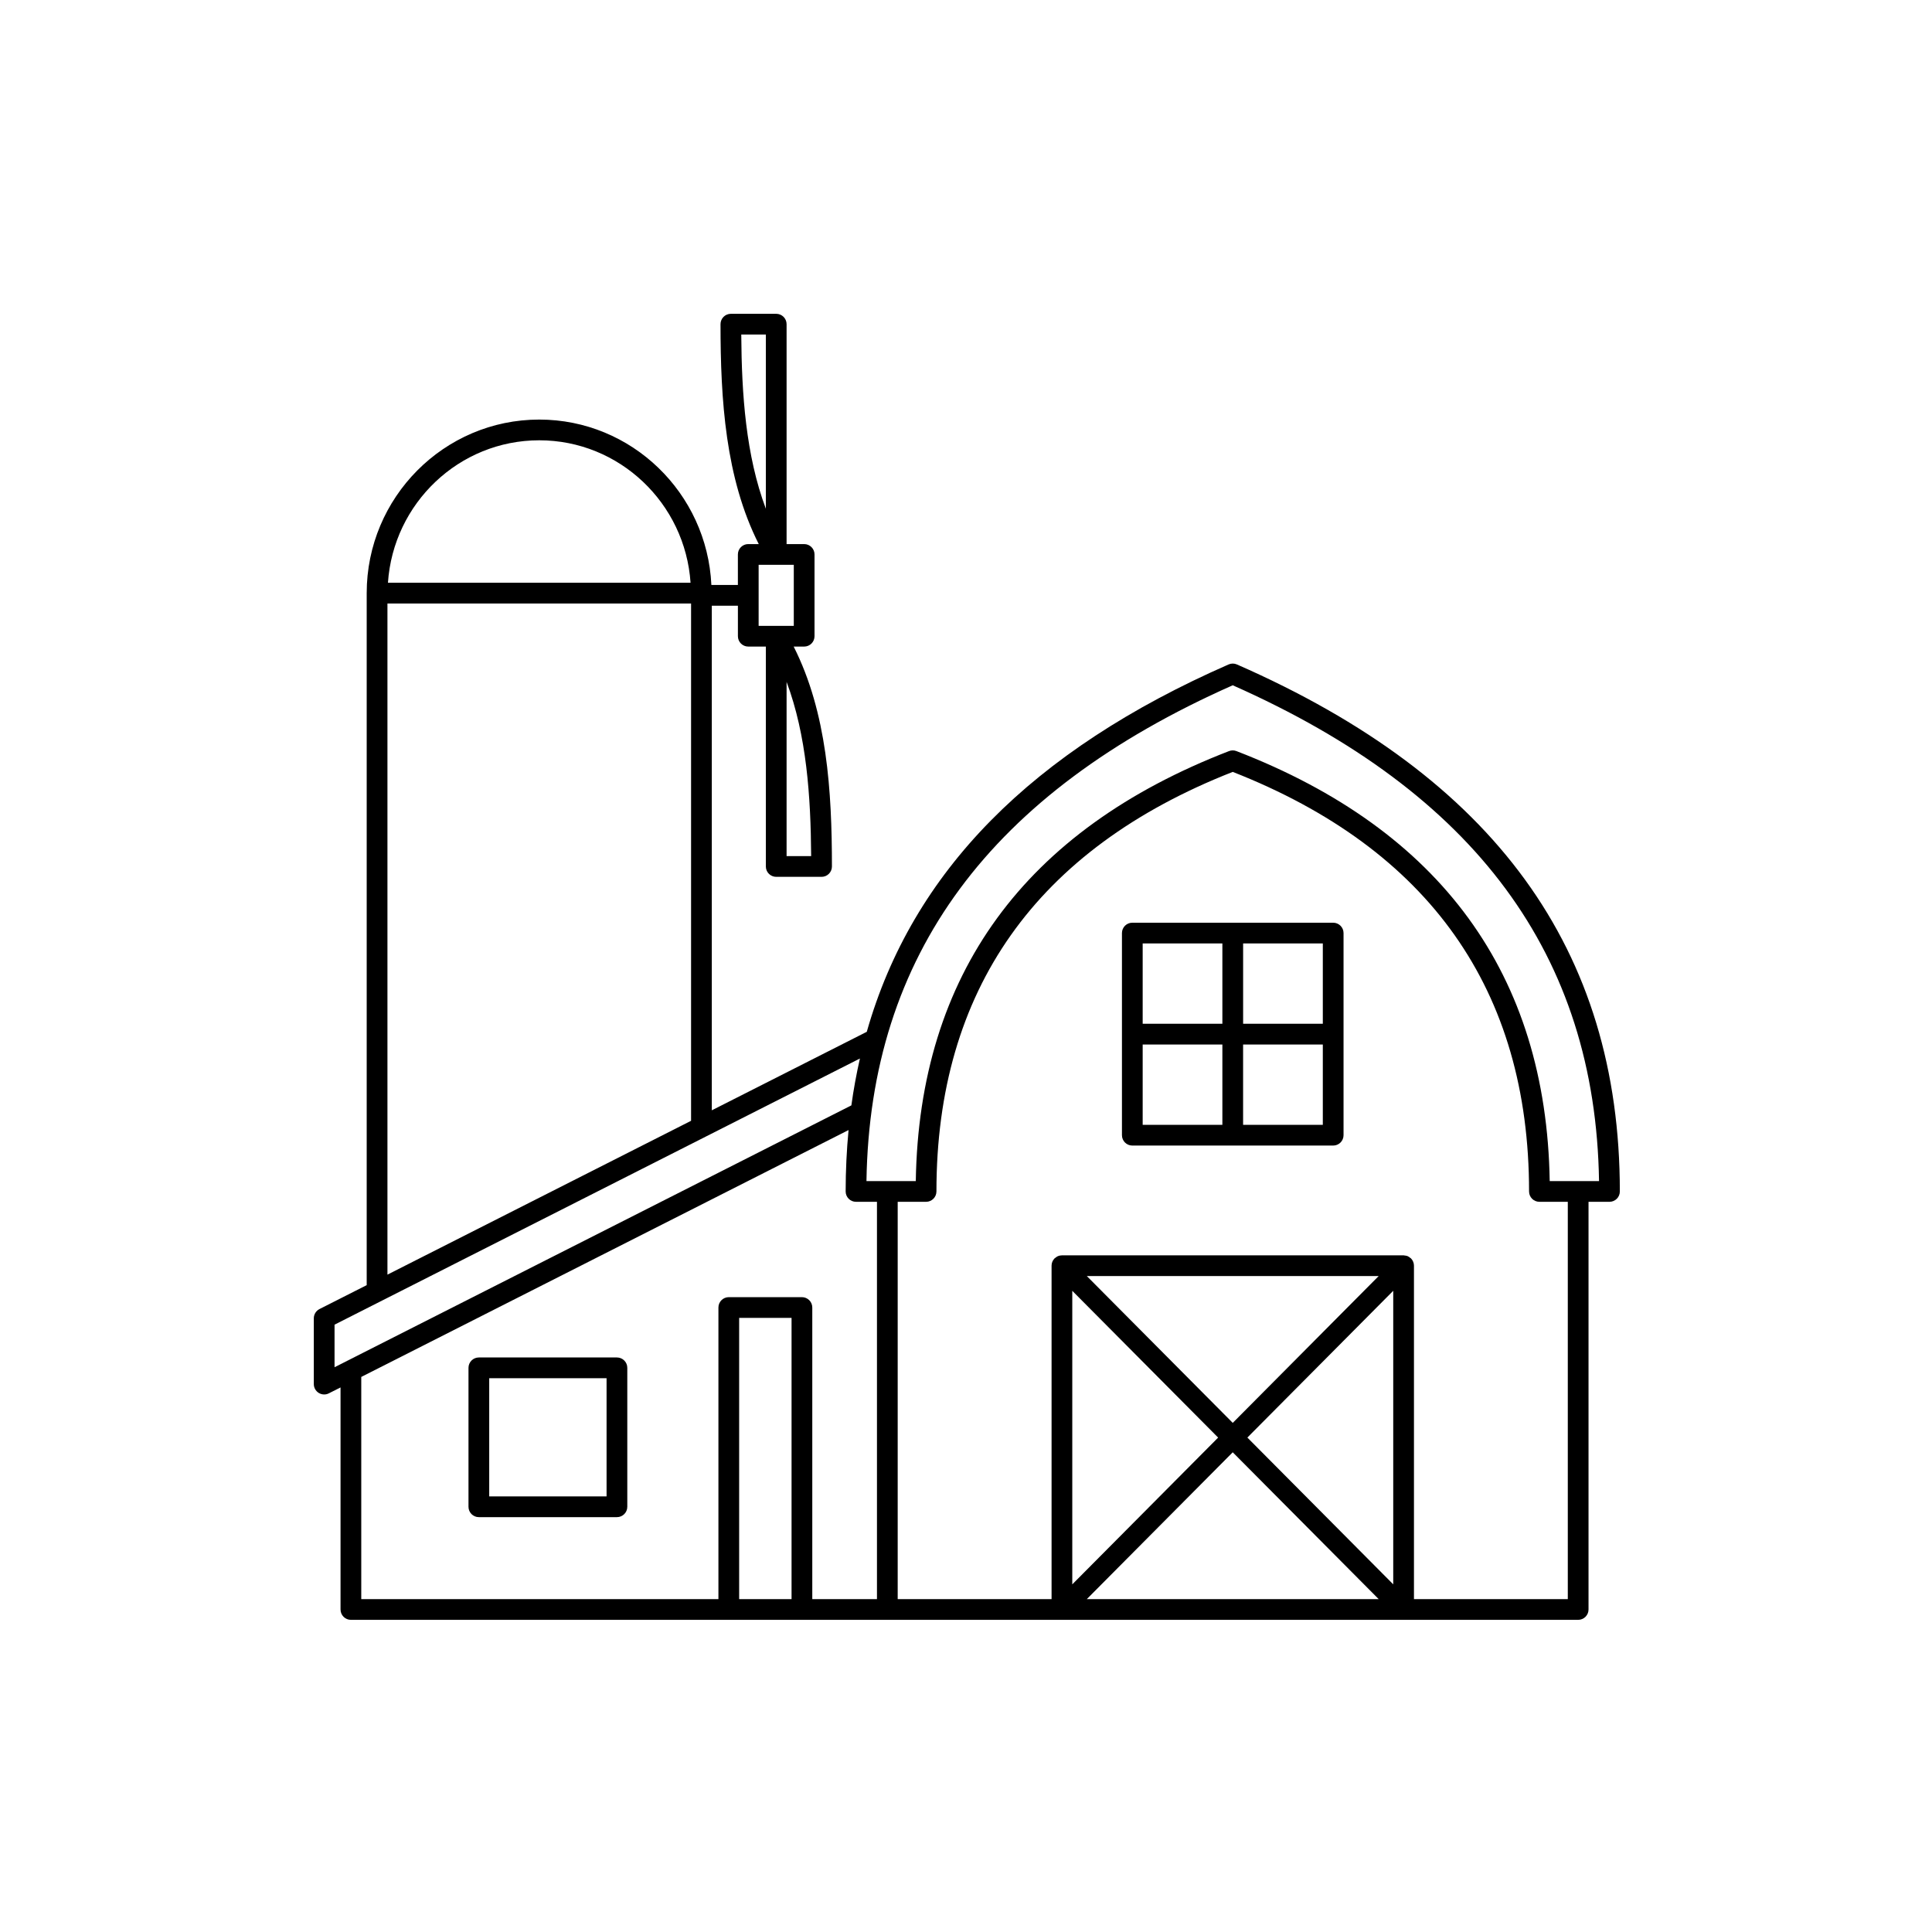 <svg xmlns="http://www.w3.org/2000/svg" xmlns:xlink="http://www.w3.org/1999/xlink" width="500" zoomAndPan="magnify" viewBox="0 0 375 375" height="500" preserveAspectRatio="xMidYMid meet" version="1.0"><defs><clipPath id="12c909bc6b"><path d="M 60.91 60.91 L 314.41 60.91 L 314.41 314.41 L 60.91 314.41 Z M 60.91 60.91 " clip-rule="nonzero"/></clipPath></defs><g clip-path="url(#12c909bc6b)"><path fill="#000000" d="M 240.082 128.969 C 239.57 128.742 238.984 128.742 238.469 128.969 C 200.262 145.715 177.07 169.207 168.242 200.273 L 138.16 215.512 L 138.16 117.566 L 143.227 117.566 L 143.227 123.488 C 143.227 124.602 144.129 125.5 145.242 125.5 L 148.652 125.5 L 148.652 168.184 C 148.652 169.293 149.551 170.195 150.664 170.195 L 159.465 170.195 C 160.578 170.195 161.477 169.293 161.477 168.184 C 161.477 153.52 160.523 138.297 154.051 125.5 L 156.086 125.5 C 157.199 125.5 158.098 124.602 158.098 123.488 L 158.098 107.617 C 158.098 106.504 157.199 105.605 156.086 105.605 L 152.676 105.605 L 152.676 62.922 C 152.676 61.812 151.773 60.91 150.664 60.91 L 141.863 60.91 C 140.75 60.91 139.852 61.812 139.852 62.922 C 139.852 77.59 140.805 92.812 147.273 105.605 L 145.234 105.605 C 144.125 105.605 143.223 106.504 143.223 107.617 L 143.223 113.539 L 138.078 113.539 C 137.246 95.703 122.602 81.438 104.668 81.438 C 86.199 81.438 71.176 96.547 71.176 115.125 L 71.176 249.445 L 62.012 254.086 C 61.336 254.43 60.91 255.125 60.91 255.883 L 60.91 268.652 C 60.91 269.352 61.277 270 61.871 270.367 C 62.191 270.562 62.559 270.664 62.922 270.664 C 63.234 270.664 63.547 270.594 63.832 270.445 L 66.098 269.301 L 66.098 312.398 C 66.098 313.512 66.996 314.41 68.109 314.41 L 306.32 314.41 C 307.434 314.41 308.332 313.512 308.332 312.398 L 308.332 233.27 L 312.398 233.27 C 313.512 233.27 314.41 232.371 314.41 231.258 C 314.41 184.348 290.098 150.887 240.082 128.969 Z M 152.676 166.168 L 152.676 132.355 C 156.562 142.734 157.367 154.57 157.445 166.168 Z M 148.652 64.934 L 148.652 98.75 C 144.762 88.371 143.957 76.535 143.879 64.934 Z M 147.25 109.629 L 154.074 109.629 L 154.074 121.477 L 147.25 121.477 Z M 104.668 85.461 C 120.242 85.461 133 97.695 134.035 113.113 L 75.301 113.113 C 76.336 97.695 89.094 85.461 104.668 85.461 Z M 75.203 117.137 L 134.137 117.137 L 134.137 217.547 L 75.203 247.406 Z M 64.934 257.117 L 166.91 205.457 C 166.234 208.426 165.676 211.457 165.25 214.555 L 64.934 265.379 Z M 70.121 267.262 L 164.703 219.344 C 164.336 223.219 164.141 227.184 164.141 231.258 C 164.141 232.371 165.039 233.27 166.152 233.27 L 170.219 233.27 L 170.219 310.387 L 157.664 310.387 L 157.664 253.789 C 157.664 252.68 156.766 251.777 155.652 251.777 L 141.457 251.777 C 140.344 251.777 139.445 252.68 139.445 253.789 L 139.445 310.387 L 70.121 310.387 Z M 143.469 310.387 L 143.469 255.801 L 153.641 255.801 L 153.641 310.387 Z M 270.426 307.52 L 242.113 279.031 L 270.426 250.543 Z M 267.602 310.387 L 210.949 310.387 L 239.273 281.887 Z M 239.277 276.18 L 210.949 247.68 L 267.602 247.68 Z M 236.441 279.035 L 208.129 307.523 L 208.129 250.547 Z M 304.309 310.387 L 274.449 310.387 L 274.449 245.668 C 274.449 245.664 274.449 245.664 274.449 245.664 C 274.449 245.402 274.398 245.141 274.293 244.895 C 274.191 244.648 274.043 244.426 273.859 244.242 C 273.859 244.242 273.855 244.238 273.855 244.238 C 273.824 244.203 273.777 244.195 273.742 244.164 C 273.578 244.023 273.406 243.891 273.203 243.809 C 273.016 243.734 272.82 243.711 272.621 243.691 C 272.559 243.688 272.5 243.656 272.438 243.656 L 206.125 243.656 C 206.121 243.656 206.121 243.656 206.121 243.656 L 206.117 243.656 C 206.102 243.656 206.086 243.668 206.066 243.668 C 205.824 243.672 205.578 243.719 205.352 243.812 C 205.156 243.891 204.988 244.02 204.828 244.156 C 204.789 244.191 204.738 244.203 204.699 244.238 C 204.699 244.238 204.699 244.242 204.699 244.242 C 204.512 244.43 204.363 244.652 204.262 244.895 C 204.16 245.141 204.109 245.402 204.109 245.664 C 204.109 245.668 204.109 245.668 204.109 245.668 L 204.109 310.387 L 174.242 310.387 L 174.242 233.27 L 179.75 233.27 C 180.859 233.27 181.762 232.371 181.762 231.258 C 181.762 192.207 201.109 164.809 239.273 149.824 C 277.438 164.809 296.789 192.207 296.789 231.258 C 296.789 232.371 297.688 233.27 298.801 233.27 L 304.309 233.27 Z M 300.797 229.246 C 300.141 189.188 279.691 161.117 240 145.789 C 239.531 145.605 239.016 145.605 238.547 145.789 C 198.859 161.117 178.41 189.188 177.754 229.246 L 168.18 229.246 C 168.863 185.402 192.141 153.906 239.273 133.012 C 286.41 153.906 309.684 185.402 310.371 229.246 Z M 300.797 229.246 " fill-opacity="1" fill-rule="nonzero"/></g><path fill="#000000" d="M 258.77 179.098 L 219.781 179.098 C 218.668 179.098 217.77 179.996 217.77 181.109 L 217.77 220.34 C 217.77 221.453 218.668 222.352 219.781 222.352 L 258.77 222.352 C 259.883 222.352 260.781 221.453 260.781 220.34 L 260.781 181.109 C 260.781 179.996 259.879 179.098 258.77 179.098 Z M 256.758 198.711 L 241.289 198.711 L 241.289 183.121 L 256.758 183.121 Z M 237.262 183.121 L 237.262 198.711 L 221.793 198.711 L 221.793 183.121 Z M 221.793 202.738 L 237.262 202.738 L 237.262 218.328 L 221.793 218.328 Z M 241.285 218.328 L 241.285 202.738 L 256.758 202.738 L 256.758 218.328 Z M 241.285 218.328 " fill-opacity="1" fill-rule="nonzero"/><path fill="#000000" d="M 119.746 263.484 L 92.945 263.484 C 91.832 263.484 90.934 264.387 90.934 265.496 L 90.934 292.465 C 90.934 293.574 91.832 294.477 92.945 294.477 L 119.746 294.477 C 120.859 294.477 121.758 293.574 121.758 292.465 L 121.758 265.496 C 121.758 264.387 120.859 263.484 119.746 263.484 Z M 117.734 290.453 L 94.957 290.453 L 94.957 267.508 L 117.734 267.508 Z M 117.734 290.453 " fill-opacity="1" fill-rule="nonzero"/></svg>
